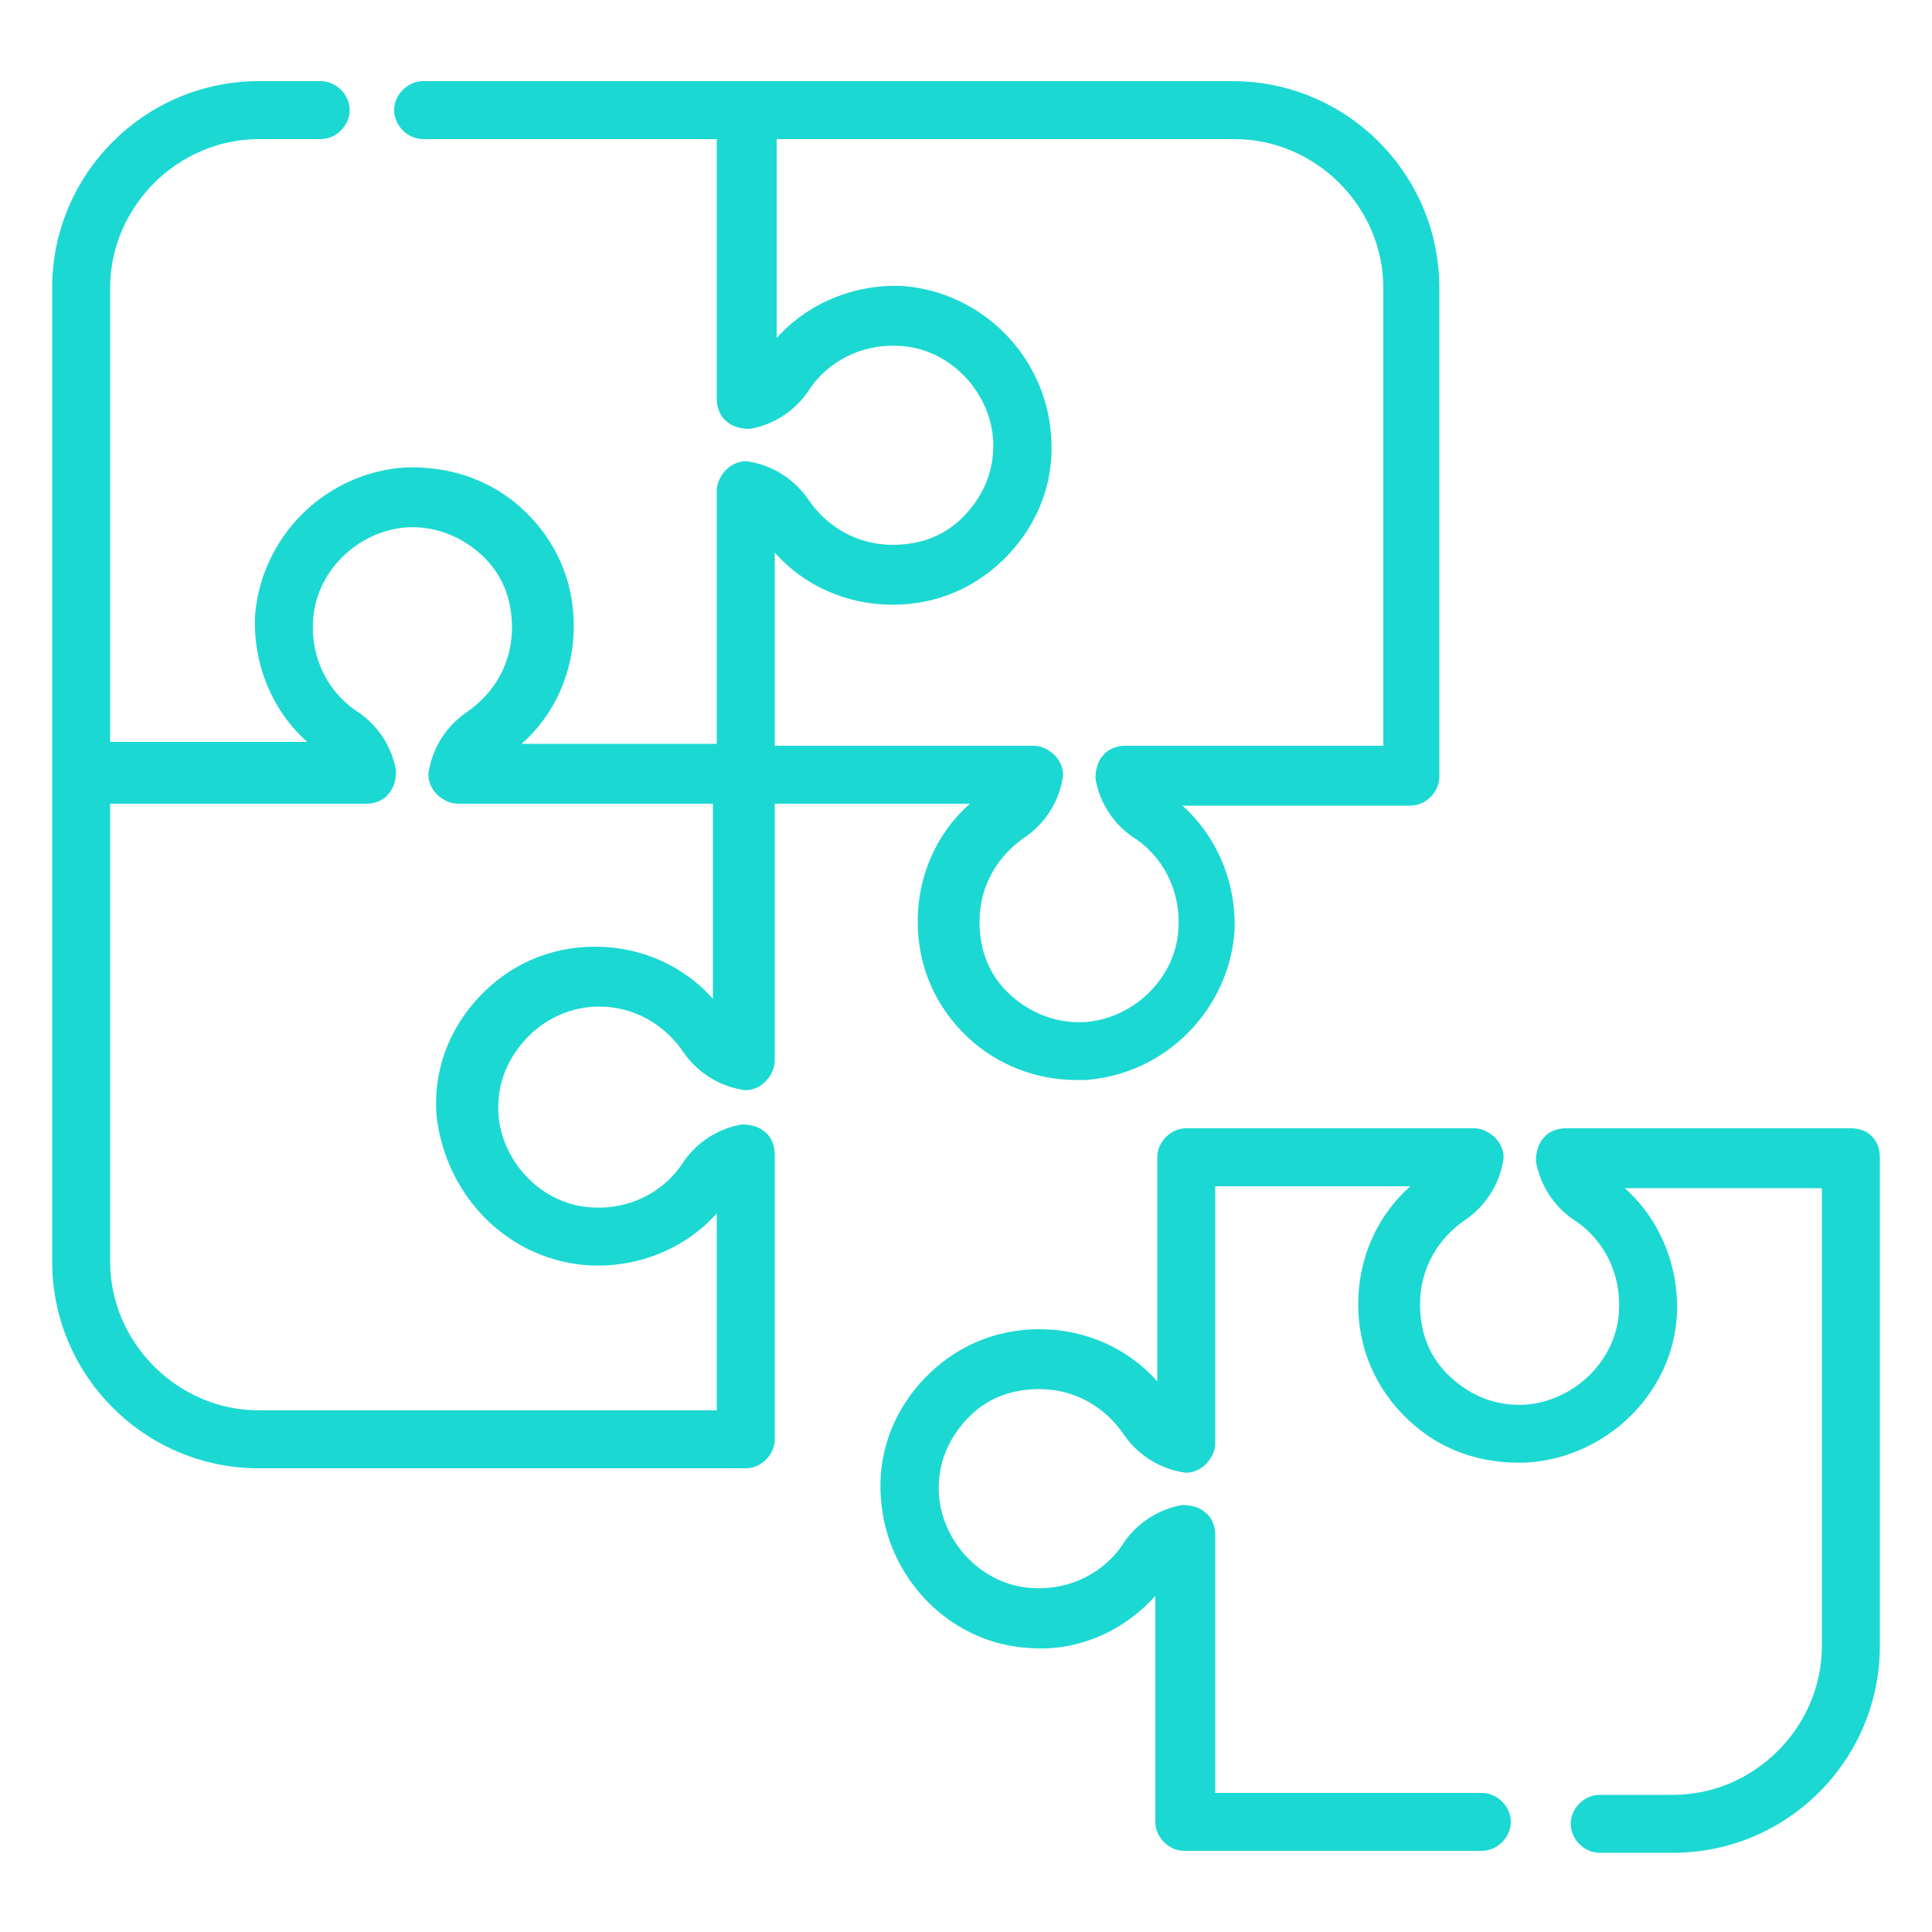 <?xml version="1.0" encoding="UTF-8"?> <svg xmlns="http://www.w3.org/2000/svg" xmlns:xlink="http://www.w3.org/1999/xlink" id="01-puzzle" x="0px" y="0px" width="100px" height="100px" viewBox="0 0 100 100" xml:space="preserve"> <g> <path fill="#1CD8D2" d="M31,52.1c1.8,0,3.4,0.9,4.4,2.4c0.7,1,1.8,1.7,3,1.9c0.4,0.1,0.9-0.1,1.2-0.4c0.3-0.3,0.5-0.7,0.5-1.1V41.6 h10.1c-1.7,1.5-2.7,3.7-2.7,6.1c0,2.3,0.9,4.4,2.6,6c1.5,1.4,3.5,2.2,5.6,2.2c0.2,0,0.4,0,0.5,0c4.1-0.3,7.4-3.6,7.7-7.7 c0.1-2.5-0.9-4.9-2.7-6.5H73c0.8,0,1.5-0.7,1.5-1.5V14.9c0-5.9-4.8-10.7-10.7-10.7H38.6H21.9c-0.8,0-1.5,0.7-1.5,1.5 s0.7,1.5,1.5,1.5h15.2v13.5c0,0.4,0.2,0.9,0.5,1.1c0.3,0.3,0.8,0.4,1.2,0.4c1.2-0.2,2.3-0.9,3-1.9c1-1.6,2.8-2.5,4.7-2.4 c2.6,0.1,4.7,2.3,4.9,4.8c0.1,1.5-0.4,2.8-1.4,3.9c-1,1.1-2.3,1.6-3.8,1.6c-1.8,0-3.4-0.9-4.4-2.4c-0.7-1-1.8-1.7-3-1.9 c-0.4-0.1-0.9,0.1-1.2,0.4c-0.3,0.3-0.5,0.7-0.5,1.1v13.1c-4.6,0-5.4,0-10.1,0c1.7-1.5,2.7-3.7,2.7-6.1c0-2.3-0.9-4.4-2.6-6 c-1.7-1.6-3.9-2.3-6.2-2.2c-4.1,0.3-7.4,3.6-7.7,7.7c-0.1,2.5,0.9,4.9,2.7,6.5H5.7V14.9c0-4.2,3.5-7.7,7.7-7.7h3.2 c0.8,0,1.5-0.7,1.5-1.5s-0.7-1.5-1.5-1.5h-3.2C7.5,4.2,2.7,9,2.7,14.9v25.2v25.2c0,5.9,4.8,10.7,10.7,10.7h25.2 c0.8,0,1.5-0.7,1.5-1.5V59.7c0-0.4-0.2-0.9-0.5-1.1c-0.3-0.3-0.8-0.4-1.2-0.4c-1.2,0.2-2.3,0.9-3,1.9c-1,1.6-2.8,2.5-4.7,2.4 c-2.6-0.1-4.7-2.3-4.9-4.8c-0.1-1.5,0.4-2.8,1.4-3.9C28.2,52.7,29.6,52.1,31,52.1z M40.1,28.6c1.5,1.7,3.7,2.7,6.1,2.7 c2.3,0,4.4-0.9,6-2.6c1.6-1.7,2.4-3.9,2.2-6.2c-0.3-4.1-3.6-7.4-7.7-7.7c-2.5-0.1-4.9,0.9-6.5,2.7V7.2h23.7c4.2,0,7.7,3.5,7.7,7.7 v23.7H58.2c-0.4,0-0.9,0.2-1.1,0.5c-0.3,0.3-0.4,0.8-0.4,1.2c0.2,1.2,0.9,2.3,1.9,3c1.6,1,2.5,2.8,2.4,4.7 c-0.1,2.6-2.3,4.7-4.8,4.9c-1.4,0.1-2.8-0.4-3.9-1.4c-1.1-1-1.6-2.3-1.6-3.8c0-1.8,0.9-3.4,2.4-4.4c1-0.7,1.7-1.8,1.9-3 c0.1-0.4-0.1-0.9-0.4-1.2c-0.3-0.3-0.7-0.5-1.1-0.5H40.1V28.6z M30.6,65.5c2.5,0.1,4.9-0.9,6.5-2.7V73H13.4c-4.2,0-7.7-3.5-7.7-7.7 V41.6H19c0.4,0,0.9-0.2,1.1-0.5c0.3-0.3,0.4-0.8,0.4-1.2c-0.2-1.2-0.9-2.3-1.9-3c-1.6-1-2.5-2.8-2.4-4.7c0.1-2.6,2.3-4.7,4.8-4.9 c1.4-0.1,2.8,0.4,3.9,1.4c1.1,1,1.6,2.3,1.6,3.8c0,1.8-0.9,3.4-2.4,4.4c-1,0.7-1.7,1.8-1.9,3c-0.1,0.4,0.1,0.9,0.4,1.2 c0.3,0.3,0.7,0.5,1.1,0.5c5.1,0,8.3,0,13.2,0v10.1c-1.5-1.7-3.7-2.7-6.1-2.7c-2.3,0-4.4,0.9-6,2.6c-1.6,1.7-2.4,3.9-2.2,6.2 c0,0,0,0,0,0C23.1,62,26.4,65.3,30.6,65.5z M95.8,58.4H81c-0.4,0-0.9,0.2-1.1,0.5c-0.3,0.3-0.4,0.8-0.4,1.2c0.2,1.2,0.9,2.3,1.9,3 c1.6,1,2.5,2.8,2.4,4.7c-0.1,2.6-2.3,4.7-4.8,4.9c-1.5,0.1-2.8-0.4-3.9-1.4c-1.1-1-1.6-2.3-1.6-3.8c0-1.8,0.9-3.4,2.4-4.4 c1-0.7,1.7-1.8,1.9-3c0.1-0.4-0.1-0.9-0.4-1.2c-0.3-0.3-0.7-0.5-1.1-0.5H61.4c-0.8,0-1.5,0.7-1.5,1.5v11.6 c-1.5-1.7-3.7-2.7-6.1-2.7c-2.3,0-4.4,0.9-6,2.6c-1.6,1.7-2.4,3.9-2.2,6.2c0.3,4.1,3.6,7.5,7.7,7.7c2.5,0.2,4.9-0.9,6.5-2.7v11.7 c0,0.8,0.7,1.5,1.5,1.5h15.4c0.8,0,1.5-0.7,1.5-1.5c0-0.8-0.7-1.5-1.5-1.5H62.9V79.4c0-0.4-0.2-0.9-0.5-1.1 c-0.3-0.3-0.8-0.4-1.2-0.4c-1.2,0.2-2.3,0.9-3,1.9c-1,1.6-2.8,2.5-4.7,2.4c-2.6-0.1-4.7-2.3-4.9-4.8c-0.1-1.5,0.4-2.8,1.4-3.9 c1-1.1,2.3-1.6,3.8-1.6c1.8,0,3.4,0.9,4.4,2.4c0.7,1,1.8,1.7,3,1.9c0.4,0.1,0.9-0.1,1.2-0.4c0.3-0.3,0.5-0.7,0.5-1.1V61.4H73 c-1.7,1.5-2.7,3.7-2.7,6.1c0,2.3,0.9,4.4,2.6,6c1.7,1.6,3.8,2.3,6.2,2.2c4.1-0.3,7.5-3.6,7.7-7.7c0.1-2.5-0.9-4.9-2.7-6.5h10.2 v23.7c0,4.2-3.5,7.7-7.7,7.7h-3.8c-0.8,0-1.5,0.7-1.5,1.5c0,0.8,0.7,1.5,1.5,1.5h3.8c5.9,0,10.7-4.8,10.7-10.7V59.9 C97.3,59,96.7,58.4,95.8,58.4z"></path> </g> </svg> 